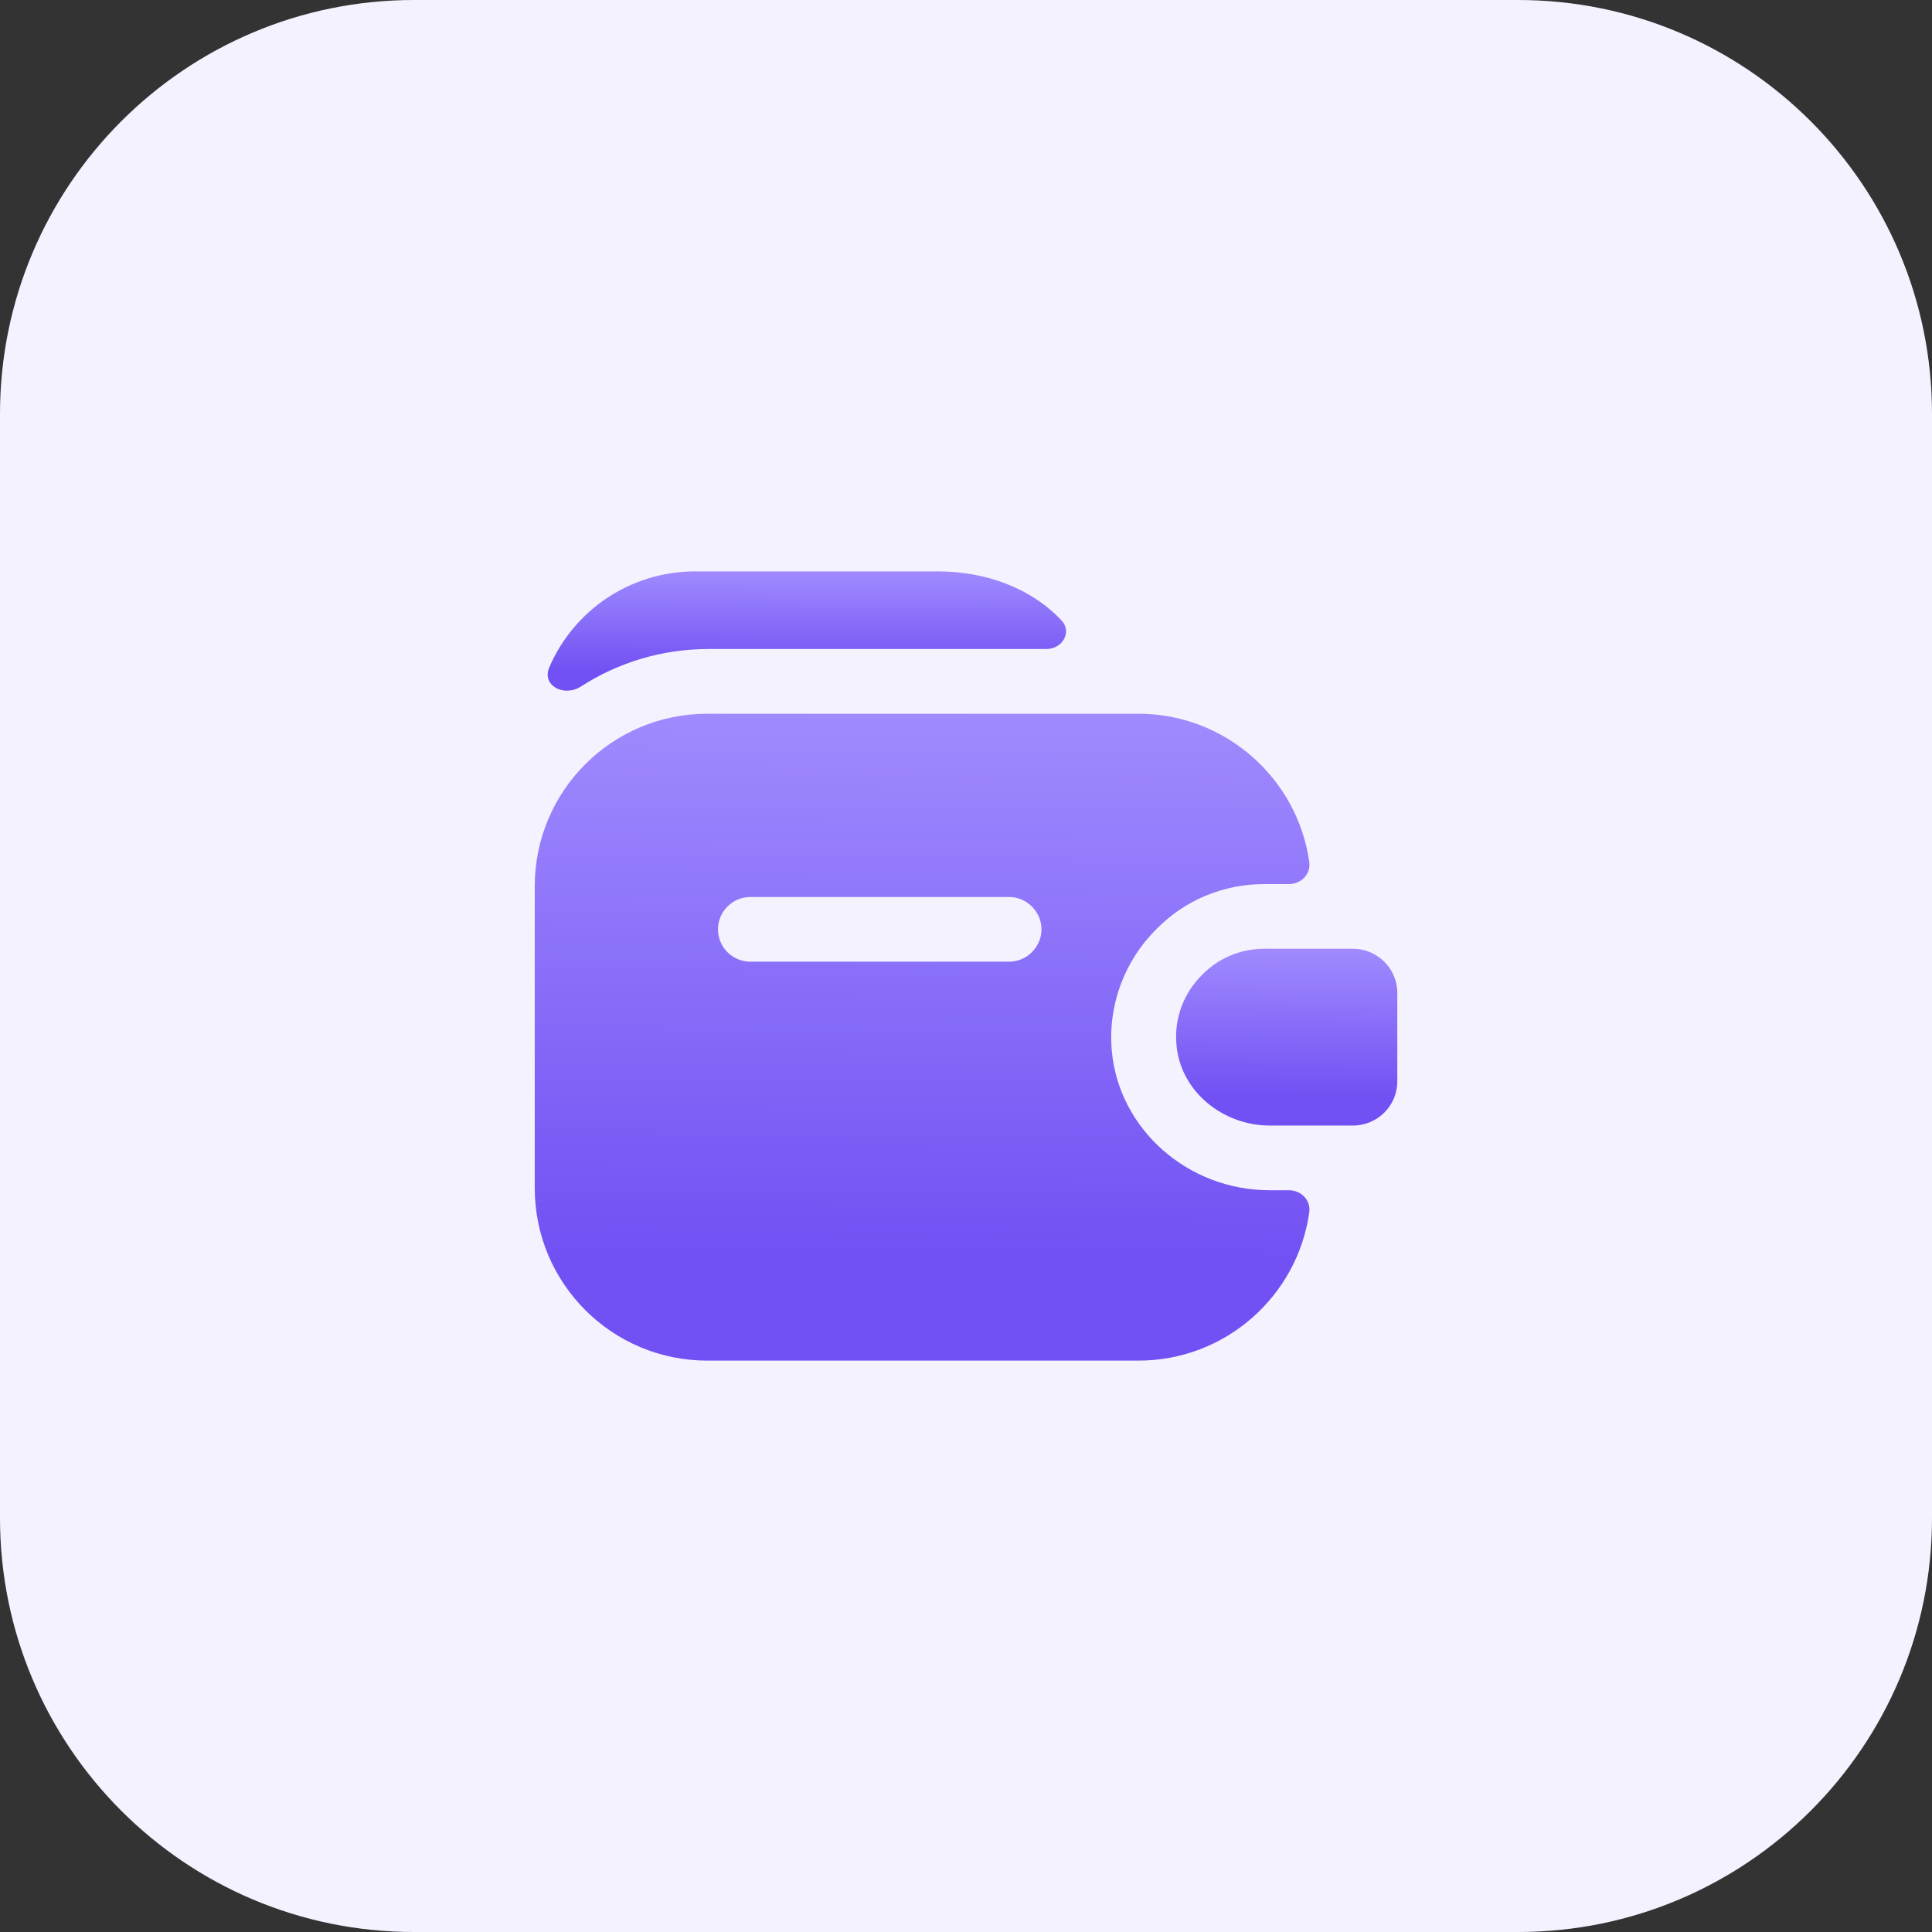 <svg xmlns="http://www.w3.org/2000/svg" width="56" height="56" viewBox="0 0 56 56" fill="none"><rect x="0" y="0" width="56" height="56" fill="#333333" stroke="none"/><path d="M0 12C0 5.373 5.373 0 12 0H44C50.627 0 56 5.373 56 12V44C56 50.627 50.627 56 44 56H12C5.373 56 0 50.627 0 44V12Z" fill="#F5F2FF"></path><path d="M40.501 28.775V31.35C40.501 32.05 39.926 32.625 39.214 32.625H36.801C35.451 32.625 34.214 31.637 34.101 30.288C34.026 29.5 34.326 28.762 34.851 28.25C35.314 27.775 35.951 27.5 36.651 27.5H39.214C39.926 27.5 40.501 28.075 40.501 28.775Z" fill="url(#paint0_linear_4822_7881)"></path><path d="M32.225 30.45C32.112 29.137 32.587 27.85 33.538 26.913C34.337 26.1 35.45 25.625 36.65 25.625H37.362C37.712 25.625 38 25.337 37.95 24.988C37.612 22.562 35.513 20.688 33 20.688H20.5C17.738 20.688 15.5 22.925 15.5 25.688V34.438C15.5 37.2 17.738 39.438 20.5 39.438H33C35.525 39.438 37.612 37.562 37.95 35.138C38 34.788 37.712 34.5 37.362 34.5H36.8C34.425 34.5 32.425 32.725 32.225 30.45ZM29.25 27.875H21.75C21.238 27.875 20.812 27.462 20.812 26.938C20.812 26.413 21.238 26 21.75 26H29.25C29.762 26 30.188 26.425 30.188 26.938C30.188 27.45 29.762 27.875 29.25 27.875Z" fill="url(#paint1_linear_4822_7881)"></path><path d="M30.762 17.975C31.087 18.312 30.8 18.812 30.325 18.812H20.537C19.175 18.812 17.9 19.212 16.837 19.9C16.35 20.212 15.687 19.875 15.925 19.337C16.625 17.7 18.262 16.562 20.15 16.562H27.175C28.625 16.562 29.912 17.075 30.762 17.975Z" fill="url(#paint2_linear_4822_7881)"></path><defs><linearGradient id="paint0_linear_4822_7881" x1="37.295" y1="27.5" x2="37.257" y2="31.803" gradientUnits="userSpaceOnUse"><stop stop-color="#A18AFE"></stop><stop offset="1" stop-color="#7151F3"></stop></linearGradient><linearGradient id="paint1_linear_4822_7881" x1="26.728" y1="20.688" x2="26.58" y2="36.431" gradientUnits="userSpaceOnUse"><stop stop-color="#A18AFE"></stop><stop offset="1" stop-color="#7151F3"></stop></linearGradient><linearGradient id="paint2_linear_4822_7881" x1="23.388" y1="16.562" x2="23.381" y2="19.466" gradientUnits="userSpaceOnUse"><stop stop-color="#A18AFE"></stop><stop offset="1" stop-color="#7151F3"></stop></linearGradient></defs></svg>